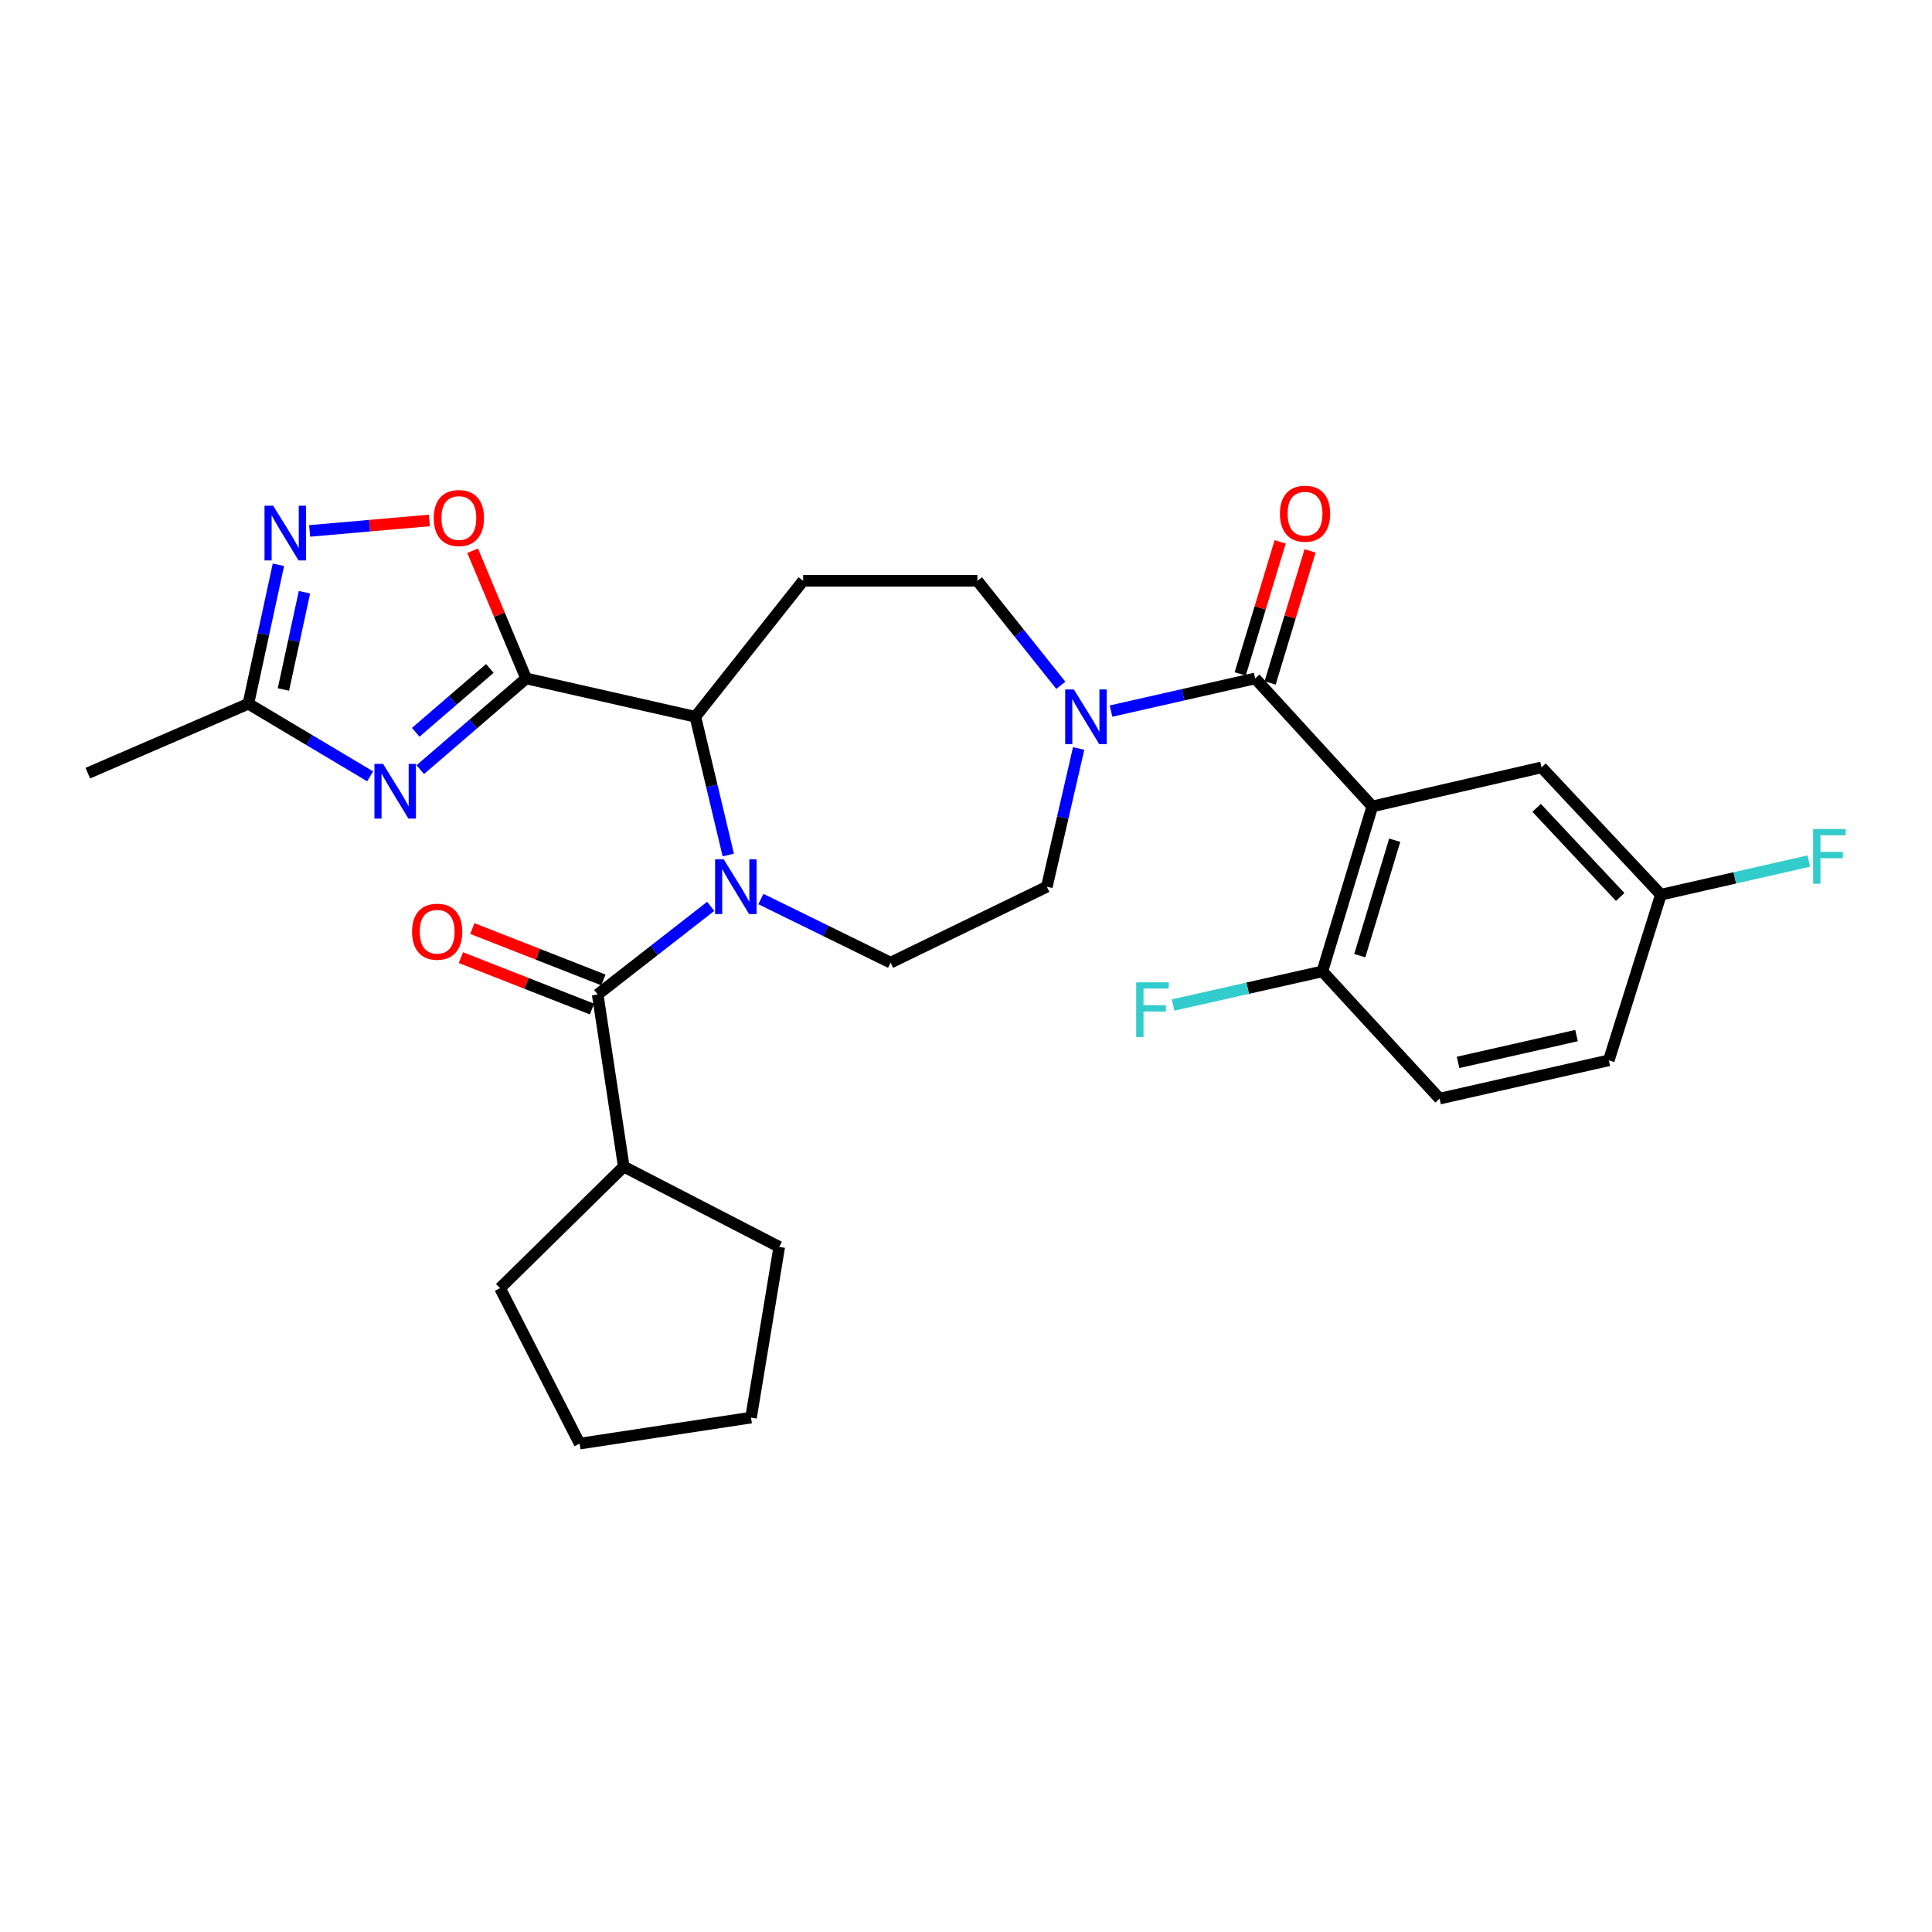 <?xml version='1.0' encoding='iso-8859-1'?>
<svg version='1.1' baseProfile='full'
              xmlns='http://www.w3.org/2000/svg'
                      xmlns:rdkit='http://www.rdkit.org/xml'
                      xmlns:xlink='http://www.w3.org/1999/xlink'
                  xml:space='preserve'
width='1000px' height='1000px' viewBox='0 0 1000 1000'>
<!-- END OF HEADER -->
<rect style='opacity:1.0;fill:#FFFFFF;stroke:none' width='1000' height='1000' x='0' y='0'> </rect>
<path class='bond-4' d='M 367.862,469.118 L 338.612,491.934' style='fill:none;fill-rule:evenodd;stroke:#0000FF;stroke-width:6px;stroke-linecap:butt;stroke-linejoin:miter;stroke-opacity:1' />
<path class='bond-4' d='M 338.612,491.934 L 309.362,514.75' style='fill:none;fill-rule:evenodd;stroke:#000000;stroke-width:6px;stroke-linecap:butt;stroke-linejoin:miter;stroke-opacity:1' />
<path class='bond-5' d='M 376.958,442.552 L 368.438,406.776' style='fill:none;fill-rule:evenodd;stroke:#0000FF;stroke-width:6px;stroke-linecap:butt;stroke-linejoin:miter;stroke-opacity:1' />
<path class='bond-5' d='M 368.438,406.776 L 359.918,371' style='fill:none;fill-rule:evenodd;stroke:#000000;stroke-width:6px;stroke-linecap:butt;stroke-linejoin:miter;stroke-opacity:1' />
<path class='bond-11' d='M 393.84,465.335 L 427.408,481.801' style='fill:none;fill-rule:evenodd;stroke:#0000FF;stroke-width:6px;stroke-linecap:butt;stroke-linejoin:miter;stroke-opacity:1' />
<path class='bond-11' d='M 427.408,481.801 L 460.977,498.267' style='fill:none;fill-rule:evenodd;stroke:#000000;stroke-width:6px;stroke-linecap:butt;stroke-linejoin:miter;stroke-opacity:1' />
<path class='bond-0' d='M 272.324,351.155 L 359.918,371' style='fill:none;fill-rule:evenodd;stroke:#000000;stroke-width:6px;stroke-linecap:butt;stroke-linejoin:miter;stroke-opacity:1' />
<path class='bond-1' d='M 272.324,351.155 L 244.924,374.765' style='fill:none;fill-rule:evenodd;stroke:#000000;stroke-width:6px;stroke-linecap:butt;stroke-linejoin:miter;stroke-opacity:1' />
<path class='bond-1' d='M 244.924,374.765 L 217.524,398.376' style='fill:none;fill-rule:evenodd;stroke:#0000FF;stroke-width:6px;stroke-linecap:butt;stroke-linejoin:miter;stroke-opacity:1' />
<path class='bond-1' d='M 253.543,345.983 L 234.363,362.51' style='fill:none;fill-rule:evenodd;stroke:#000000;stroke-width:6px;stroke-linecap:butt;stroke-linejoin:miter;stroke-opacity:1' />
<path class='bond-1' d='M 234.363,362.51 L 215.183,379.037' style='fill:none;fill-rule:evenodd;stroke:#0000FF;stroke-width:6px;stroke-linecap:butt;stroke-linejoin:miter;stroke-opacity:1' />
<path class='bond-6' d='M 272.324,351.155 L 258.478,318.107' style='fill:none;fill-rule:evenodd;stroke:#000000;stroke-width:6px;stroke-linecap:butt;stroke-linejoin:miter;stroke-opacity:1' />
<path class='bond-6' d='M 258.478,318.107 L 244.633,285.058' style='fill:none;fill-rule:evenodd;stroke:#FF0000;stroke-width:6px;stroke-linecap:butt;stroke-linejoin:miter;stroke-opacity:1' />
<path class='bond-9' d='M 191.595,401.836 L 160.075,383.043' style='fill:none;fill-rule:evenodd;stroke:#0000FF;stroke-width:6px;stroke-linecap:butt;stroke-linejoin:miter;stroke-opacity:1' />
<path class='bond-9' d='M 160.075,383.043 L 128.555,364.25' style='fill:none;fill-rule:evenodd;stroke:#000000;stroke-width:6px;stroke-linecap:butt;stroke-linejoin:miter;stroke-opacity:1' />
<path class='bond-2' d='M 710.307,417.404 L 649.675,351.155' style='fill:none;fill-rule:evenodd;stroke:#000000;stroke-width:6px;stroke-linecap:butt;stroke-linejoin:miter;stroke-opacity:1' />
<path class='bond-12' d='M 710.307,417.404 L 684.458,502.779' style='fill:none;fill-rule:evenodd;stroke:#000000;stroke-width:6px;stroke-linecap:butt;stroke-linejoin:miter;stroke-opacity:1' />
<path class='bond-12' d='M 721.913,434.898 L 703.819,494.661' style='fill:none;fill-rule:evenodd;stroke:#000000;stroke-width:6px;stroke-linecap:butt;stroke-linejoin:miter;stroke-opacity:1' />
<path class='bond-13' d='M 710.307,417.404 L 797.901,397.199' style='fill:none;fill-rule:evenodd;stroke:#000000;stroke-width:6px;stroke-linecap:butt;stroke-linejoin:miter;stroke-opacity:1' />
<path class='bond-3' d='M 649.675,351.155 L 612.37,359.607' style='fill:none;fill-rule:evenodd;stroke:#000000;stroke-width:6px;stroke-linecap:butt;stroke-linejoin:miter;stroke-opacity:1' />
<path class='bond-3' d='M 612.37,359.607 L 575.066,368.058' style='fill:none;fill-rule:evenodd;stroke:#0000FF;stroke-width:6px;stroke-linecap:butt;stroke-linejoin:miter;stroke-opacity:1' />
<path class='bond-16' d='M 657.418,353.497 L 667.755,319.317' style='fill:none;fill-rule:evenodd;stroke:#000000;stroke-width:6px;stroke-linecap:butt;stroke-linejoin:miter;stroke-opacity:1' />
<path class='bond-16' d='M 667.755,319.317 L 678.092,285.138' style='fill:none;fill-rule:evenodd;stroke:#FF0000;stroke-width:6px;stroke-linecap:butt;stroke-linejoin:miter;stroke-opacity:1' />
<path class='bond-16' d='M 641.932,348.813 L 652.27,314.634' style='fill:none;fill-rule:evenodd;stroke:#000000;stroke-width:6px;stroke-linecap:butt;stroke-linejoin:miter;stroke-opacity:1' />
<path class='bond-16' d='M 652.27,314.634 L 662.607,280.455' style='fill:none;fill-rule:evenodd;stroke:#FF0000;stroke-width:6px;stroke-linecap:butt;stroke-linejoin:miter;stroke-opacity:1' />
<path class='bond-17' d='M 312.315,507.22 L 278.389,493.916' style='fill:none;fill-rule:evenodd;stroke:#000000;stroke-width:6px;stroke-linecap:butt;stroke-linejoin:miter;stroke-opacity:1' />
<path class='bond-17' d='M 278.389,493.916 L 244.464,480.612' style='fill:none;fill-rule:evenodd;stroke:#FF0000;stroke-width:6px;stroke-linecap:butt;stroke-linejoin:miter;stroke-opacity:1' />
<path class='bond-17' d='M 306.409,522.281 L 272.483,508.977' style='fill:none;fill-rule:evenodd;stroke:#000000;stroke-width:6px;stroke-linecap:butt;stroke-linejoin:miter;stroke-opacity:1' />
<path class='bond-17' d='M 272.483,508.977 L 238.557,495.673' style='fill:none;fill-rule:evenodd;stroke:#FF0000;stroke-width:6px;stroke-linecap:butt;stroke-linejoin:miter;stroke-opacity:1' />
<path class='bond-18' d='M 309.362,514.75 L 322.853,603.837' style='fill:none;fill-rule:evenodd;stroke:#000000;stroke-width:6px;stroke-linecap:butt;stroke-linejoin:miter;stroke-opacity:1' />
<path class='bond-10' d='M 359.918,371 L 415.688,300.626' style='fill:none;fill-rule:evenodd;stroke:#000000;stroke-width:6px;stroke-linecap:butt;stroke-linejoin:miter;stroke-opacity:1' />
<path class='bond-8' d='M 222.25,269.38 L 191.258,272.093' style='fill:none;fill-rule:evenodd;stroke:#FF0000;stroke-width:6px;stroke-linecap:butt;stroke-linejoin:miter;stroke-opacity:1' />
<path class='bond-8' d='M 191.258,272.093 L 160.266,274.806' style='fill:none;fill-rule:evenodd;stroke:#0000FF;stroke-width:6px;stroke-linecap:butt;stroke-linejoin:miter;stroke-opacity:1' />
<path class='bond-7' d='M 558.305,387.417 L 550.077,423.195' style='fill:none;fill-rule:evenodd;stroke:#0000FF;stroke-width:6px;stroke-linecap:butt;stroke-linejoin:miter;stroke-opacity:1' />
<path class='bond-7' d='M 550.077,423.195 L 541.849,458.972' style='fill:none;fill-rule:evenodd;stroke:#000000;stroke-width:6px;stroke-linecap:butt;stroke-linejoin:miter;stroke-opacity:1' />
<path class='bond-29' d='M 549.089,354.725 L 527.498,327.675' style='fill:none;fill-rule:evenodd;stroke:#0000FF;stroke-width:6px;stroke-linecap:butt;stroke-linejoin:miter;stroke-opacity:1' />
<path class='bond-29' d='M 527.498,327.675 L 505.907,300.626' style='fill:none;fill-rule:evenodd;stroke:#000000;stroke-width:6px;stroke-linecap:butt;stroke-linejoin:miter;stroke-opacity:1' />
<path class='bond-30' d='M 144.105,292.329 L 136.33,328.29' style='fill:none;fill-rule:evenodd;stroke:#0000FF;stroke-width:6px;stroke-linecap:butt;stroke-linejoin:miter;stroke-opacity:1' />
<path class='bond-30' d='M 136.33,328.29 L 128.555,364.25' style='fill:none;fill-rule:evenodd;stroke:#000000;stroke-width:6px;stroke-linecap:butt;stroke-linejoin:miter;stroke-opacity:1' />
<path class='bond-30' d='M 157.585,306.536 L 152.143,331.708' style='fill:none;fill-rule:evenodd;stroke:#0000FF;stroke-width:6px;stroke-linecap:butt;stroke-linejoin:miter;stroke-opacity:1' />
<path class='bond-30' d='M 152.143,331.708 L 146.7,356.881' style='fill:none;fill-rule:evenodd;stroke:#000000;stroke-width:6px;stroke-linecap:butt;stroke-linejoin:miter;stroke-opacity:1' />
<path class='bond-24' d='M 128.555,364.25 L 45.455,400.183' style='fill:none;fill-rule:evenodd;stroke:#000000;stroke-width:6px;stroke-linecap:butt;stroke-linejoin:miter;stroke-opacity:1' />
<path class='bond-14' d='M 415.688,300.626 L 505.907,300.626' style='fill:none;fill-rule:evenodd;stroke:#000000;stroke-width:6px;stroke-linecap:butt;stroke-linejoin:miter;stroke-opacity:1' />
<path class='bond-15' d='M 460.977,498.267 L 541.849,458.972' style='fill:none;fill-rule:evenodd;stroke:#000000;stroke-width:6px;stroke-linecap:butt;stroke-linejoin:miter;stroke-opacity:1' />
<path class='bond-19' d='M 684.458,502.779 L 745.125,568.65' style='fill:none;fill-rule:evenodd;stroke:#000000;stroke-width:6px;stroke-linecap:butt;stroke-linejoin:miter;stroke-opacity:1' />
<path class='bond-21' d='M 684.458,502.779 L 645.818,511.485' style='fill:none;fill-rule:evenodd;stroke:#000000;stroke-width:6px;stroke-linecap:butt;stroke-linejoin:miter;stroke-opacity:1' />
<path class='bond-21' d='M 645.818,511.485 L 607.177,520.192' style='fill:none;fill-rule:evenodd;stroke:#33CCCC;stroke-width:6px;stroke-linecap:butt;stroke-linejoin:miter;stroke-opacity:1' />
<path class='bond-20' d='M 797.901,397.199 L 859.674,463.089' style='fill:none;fill-rule:evenodd;stroke:#000000;stroke-width:6px;stroke-linecap:butt;stroke-linejoin:miter;stroke-opacity:1' />
<path class='bond-20' d='M 795.365,418.148 L 838.606,464.27' style='fill:none;fill-rule:evenodd;stroke:#000000;stroke-width:6px;stroke-linecap:butt;stroke-linejoin:miter;stroke-opacity:1' />
<path class='bond-25' d='M 322.853,603.837 L 258.824,666.743' style='fill:none;fill-rule:evenodd;stroke:#000000;stroke-width:6px;stroke-linecap:butt;stroke-linejoin:miter;stroke-opacity:1' />
<path class='bond-26' d='M 322.853,603.837 L 403.338,645.397' style='fill:none;fill-rule:evenodd;stroke:#000000;stroke-width:6px;stroke-linecap:butt;stroke-linejoin:miter;stroke-opacity:1' />
<path class='bond-32' d='M 745.125,568.65 L 832.72,548.823' style='fill:none;fill-rule:evenodd;stroke:#000000;stroke-width:6px;stroke-linecap:butt;stroke-linejoin:miter;stroke-opacity:1' />
<path class='bond-32' d='M 754.693,549.897 L 816.009,536.018' style='fill:none;fill-rule:evenodd;stroke:#000000;stroke-width:6px;stroke-linecap:butt;stroke-linejoin:miter;stroke-opacity:1' />
<path class='bond-22' d='M 859.674,463.089 L 832.72,548.823' style='fill:none;fill-rule:evenodd;stroke:#000000;stroke-width:6px;stroke-linecap:butt;stroke-linejoin:miter;stroke-opacity:1' />
<path class='bond-23' d='M 859.674,463.089 L 897.955,454.383' style='fill:none;fill-rule:evenodd;stroke:#000000;stroke-width:6px;stroke-linecap:butt;stroke-linejoin:miter;stroke-opacity:1' />
<path class='bond-23' d='M 897.955,454.383 L 936.235,445.676' style='fill:none;fill-rule:evenodd;stroke:#33CCCC;stroke-width:6px;stroke-linecap:butt;stroke-linejoin:miter;stroke-opacity:1' />
<path class='bond-28' d='M 258.824,666.743 L 300.015,747.21' style='fill:none;fill-rule:evenodd;stroke:#000000;stroke-width:6px;stroke-linecap:butt;stroke-linejoin:miter;stroke-opacity:1' />
<path class='bond-27' d='M 403.338,645.397 L 388.733,733.746' style='fill:none;fill-rule:evenodd;stroke:#000000;stroke-width:6px;stroke-linecap:butt;stroke-linejoin:miter;stroke-opacity:1' />
<path class='bond-31' d='M 388.733,733.746 L 300.015,747.21' style='fill:none;fill-rule:evenodd;stroke:#000000;stroke-width:6px;stroke-linecap:butt;stroke-linejoin:miter;stroke-opacity:1' />
<path  class='atom-0' d='M 374.609 444.812
L 383.889 459.812
Q 384.809 461.292, 386.289 463.972
Q 387.769 466.652, 387.849 466.812
L 387.849 444.812
L 391.609 444.812
L 391.609 473.132
L 387.729 473.132
L 377.769 456.732
Q 376.609 454.812, 375.369 452.612
Q 374.169 450.412, 373.809 449.732
L 373.809 473.132
L 370.129 473.132
L 370.129 444.812
L 374.609 444.812
' fill='#0000FF'/>
<path  class='atom-2' d='M 198.287 395.398
L 207.567 410.398
Q 208.487 411.878, 209.967 414.558
Q 211.447 417.238, 211.527 417.398
L 211.527 395.398
L 215.287 395.398
L 215.287 423.718
L 211.407 423.718
L 201.447 407.318
Q 200.287 405.398, 199.047 403.198
Q 197.847 400.998, 197.487 400.318
L 197.487 423.718
L 193.807 423.718
L 193.807 395.398
L 198.287 395.398
' fill='#0000FF'/>
<path  class='atom-7' d='M 224.505 268.125
Q 224.505 261.325, 227.865 257.525
Q 231.225 253.725, 237.505 253.725
Q 243.785 253.725, 247.145 257.525
Q 250.505 261.325, 250.505 268.125
Q 250.505 275.005, 247.105 278.925
Q 243.705 282.805, 237.505 282.805
Q 231.265 282.805, 227.865 278.925
Q 224.505 275.045, 224.505 268.125
M 237.505 279.605
Q 241.825 279.605, 244.145 276.725
Q 246.505 273.805, 246.505 268.125
Q 246.505 262.565, 244.145 259.765
Q 241.825 256.925, 237.505 256.925
Q 233.185 256.925, 230.825 259.725
Q 228.505 262.525, 228.505 268.125
Q 228.505 273.845, 230.825 276.725
Q 233.185 279.605, 237.505 279.605
' fill='#FF0000'/>
<path  class='atom-8' d='M 555.82 356.84
L 565.1 371.84
Q 566.02 373.32, 567.5 376
Q 568.98 378.68, 569.06 378.84
L 569.06 356.84
L 572.82 356.84
L 572.82 385.16
L 568.94 385.16
L 558.98 368.76
Q 557.82 366.84, 556.58 364.64
Q 555.38 362.44, 555.02 361.76
L 555.02 385.16
L 551.34 385.16
L 551.34 356.84
L 555.82 356.84
' fill='#0000FF'/>
<path  class='atom-9' d='M 141.394 261.75
L 150.674 276.75
Q 151.594 278.23, 153.074 280.91
Q 154.554 283.59, 154.634 283.75
L 154.634 261.75
L 158.394 261.75
L 158.394 290.07
L 154.514 290.07
L 144.554 273.67
Q 143.394 271.75, 142.154 269.55
Q 140.954 267.35, 140.594 266.67
L 140.594 290.07
L 136.914 290.07
L 136.914 261.75
L 141.394 261.75
' fill='#0000FF'/>
<path  class='atom-17' d='M 662.488 265.887
Q 662.488 259.087, 665.848 255.287
Q 669.208 251.487, 675.488 251.487
Q 681.768 251.487, 685.128 255.287
Q 688.488 259.087, 688.488 265.887
Q 688.488 272.767, 685.088 276.687
Q 681.688 280.567, 675.488 280.567
Q 669.248 280.567, 665.848 276.687
Q 662.488 272.807, 662.488 265.887
M 675.488 277.367
Q 679.808 277.367, 682.128 274.487
Q 684.488 271.567, 684.488 265.887
Q 684.488 260.327, 682.128 257.527
Q 679.808 254.687, 675.488 254.687
Q 671.168 254.687, 668.808 257.487
Q 666.488 260.287, 666.488 265.887
Q 666.488 271.607, 668.808 274.487
Q 671.168 277.367, 675.488 277.367
' fill='#FF0000'/>
<path  class='atom-18' d='M 213.279 482.25
Q 213.279 475.45, 216.639 471.65
Q 219.999 467.85, 226.279 467.85
Q 232.559 467.85, 235.919 471.65
Q 239.279 475.45, 239.279 482.25
Q 239.279 489.13, 235.879 493.05
Q 232.479 496.93, 226.279 496.93
Q 220.039 496.93, 216.639 493.05
Q 213.279 489.17, 213.279 482.25
M 226.279 493.73
Q 230.599 493.73, 232.919 490.85
Q 235.279 487.93, 235.279 482.25
Q 235.279 476.69, 232.919 473.89
Q 230.599 471.05, 226.279 471.05
Q 221.959 471.05, 219.599 473.85
Q 217.279 476.65, 217.279 482.25
Q 217.279 487.97, 219.599 490.85
Q 221.959 493.73, 226.279 493.73
' fill='#FF0000'/>
<path  class='atom-22' d='M 588.083 508.437
L 604.923 508.437
L 604.923 511.677
L 591.883 511.677
L 591.883 520.277
L 603.483 520.277
L 603.483 523.557
L 591.883 523.557
L 591.883 536.757
L 588.083 536.757
L 588.083 508.437
' fill='#33CCCC'/>
<path  class='atom-24' d='M 938.471 429.093
L 955.311 429.093
L 955.311 432.333
L 942.271 432.333
L 942.271 440.933
L 953.871 440.933
L 953.871 444.213
L 942.271 444.213
L 942.271 457.413
L 938.471 457.413
L 938.471 429.093
' fill='#33CCCC'/>
</svg>
